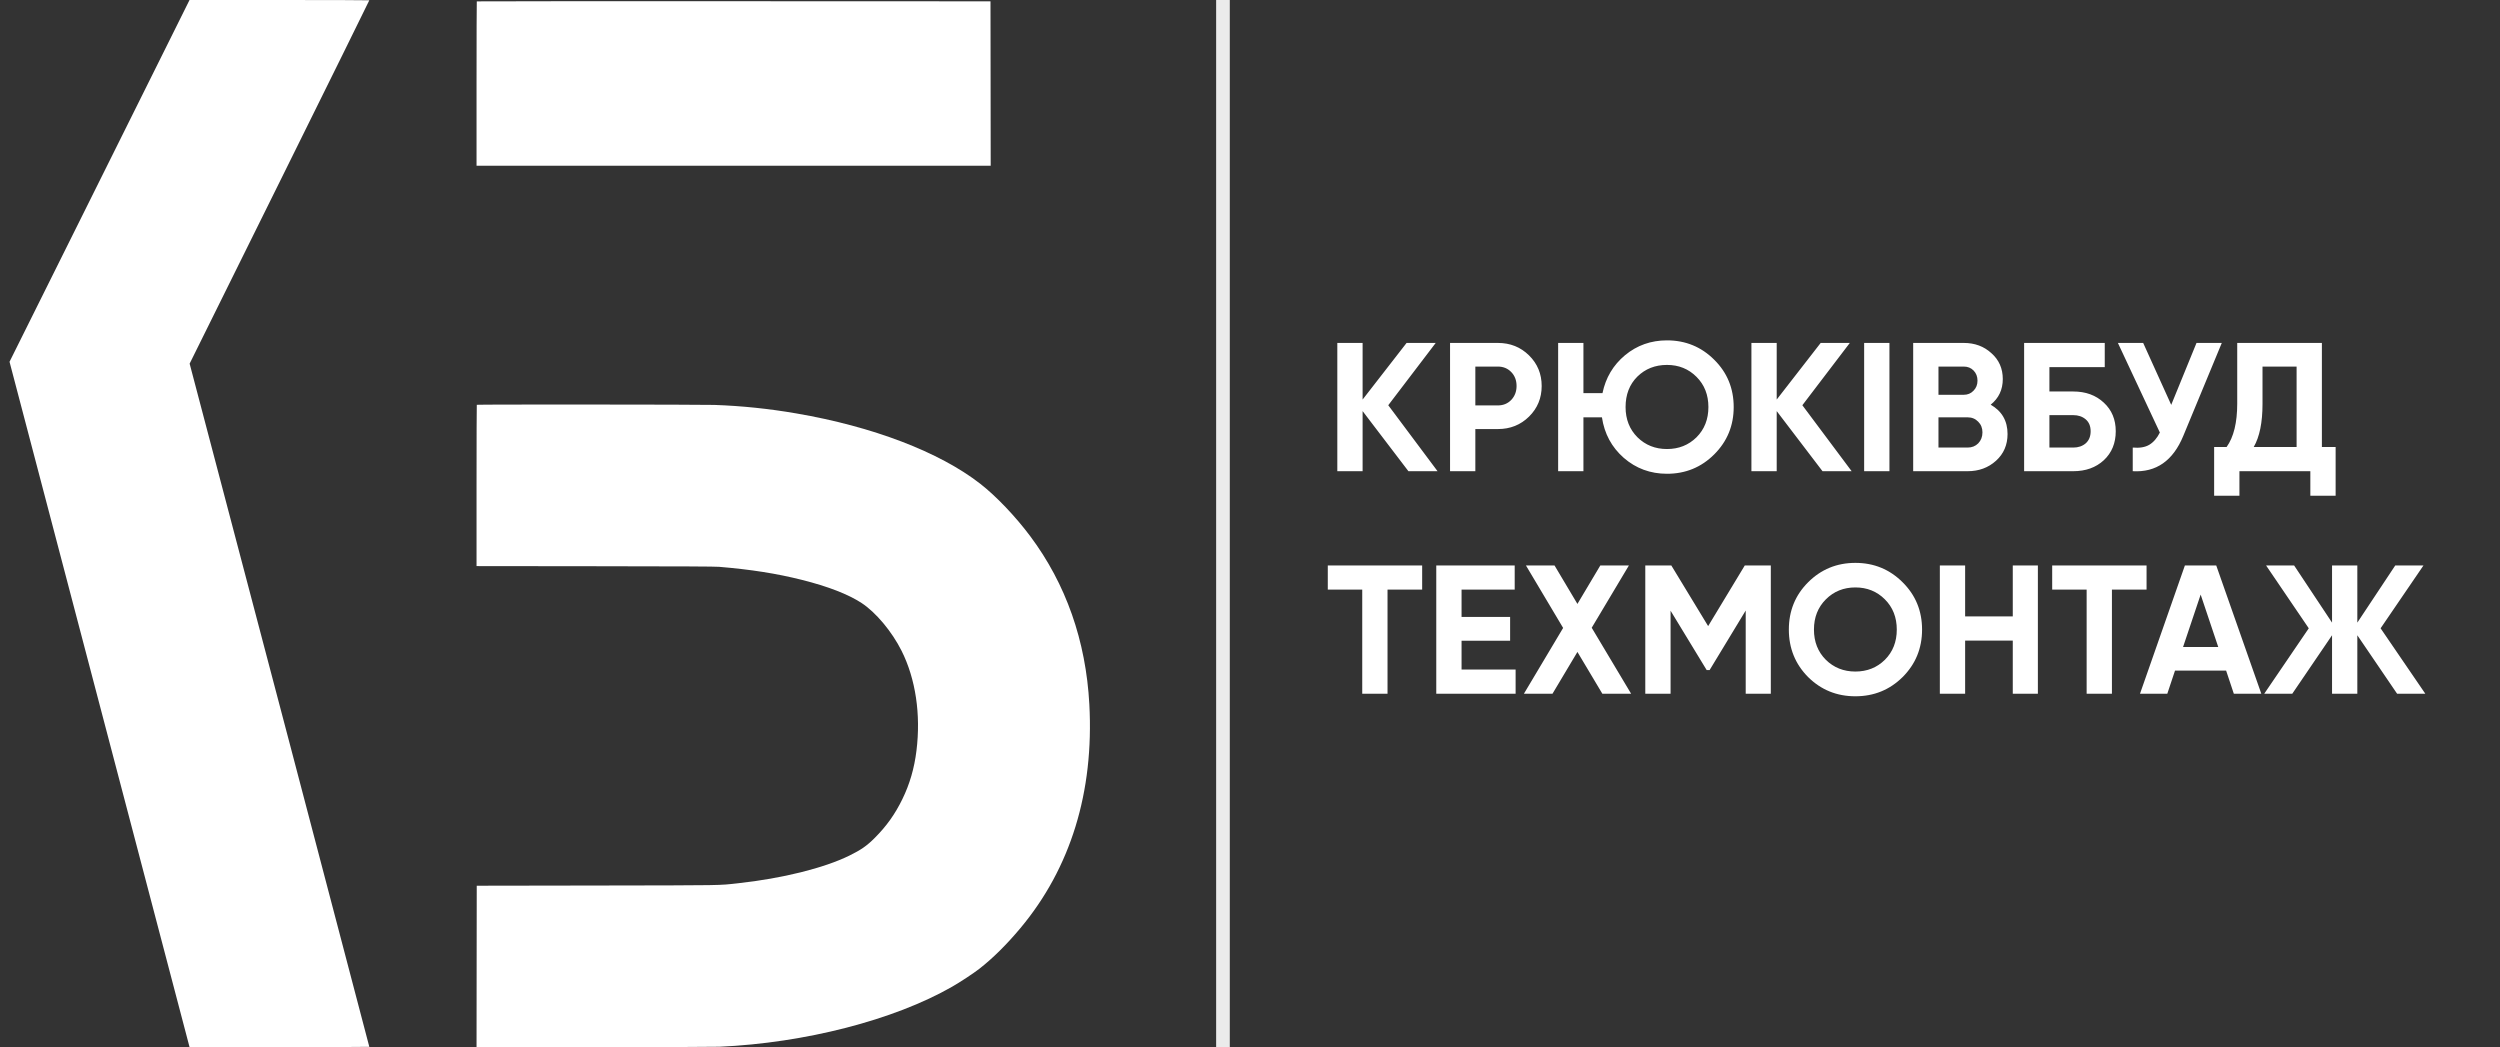 <svg width="191" height="80" viewBox="0 0 191 80" fill="white" xmlns="http://www.w3.org/2000/svg">
<rect x="0" y="0" width="191" height="80" fill="#333333" stroke="none"/>
<rect x="92.913" width="1.043" height="80" fill-opacity="0.9"/>
<path d="M109.829 36H107.603L104.103 31.408V36H102.171V26.2H104.103V30.526L107.463 26.2H109.689L106.063 30.96L109.829 36ZM114.438 26.2C115.381 26.2 116.174 26.517 116.818 27.152C117.462 27.787 117.784 28.566 117.784 29.49C117.784 30.414 117.462 31.193 116.818 31.828C116.174 32.463 115.381 32.78 114.438 32.78H112.716V36H110.784V26.2H114.438ZM114.438 30.974C114.849 30.974 115.189 30.834 115.46 30.554C115.731 30.265 115.866 29.91 115.866 29.49C115.866 29.061 115.731 28.706 115.46 28.426C115.189 28.146 114.849 28.006 114.438 28.006H112.716V30.974H114.438ZM127.358 26.004C128.777 26.004 129.981 26.499 130.97 27.488C131.959 28.468 132.454 29.672 132.454 31.1C132.454 32.519 131.959 33.723 130.97 34.712C129.981 35.701 128.777 36.196 127.358 36.196C126.089 36.196 124.987 35.79 124.054 34.978C123.13 34.166 122.575 33.135 122.388 31.884H120.974V36H119.042V26.2H120.974V30.036H122.43C122.673 28.86 123.247 27.894 124.152 27.138C125.067 26.382 126.135 26.004 127.358 26.004ZM125.104 33.41C125.711 34.007 126.462 34.306 127.358 34.306C128.254 34.306 129.005 34.007 129.612 33.41C130.219 32.803 130.522 32.033 130.522 31.1C130.522 30.167 130.219 29.397 129.612 28.79C129.005 28.183 128.254 27.88 127.358 27.88C126.453 27.88 125.697 28.179 125.09 28.776C124.493 29.373 124.194 30.148 124.194 31.1C124.194 32.033 124.497 32.803 125.104 33.41ZM141.466 36H139.24L135.74 31.408V36H133.808V26.2H135.74V30.526L139.1 26.2H141.326L137.7 30.96L141.466 36ZM142.421 26.2H144.353V36H142.421V26.2ZM152.089 30.918C152.948 31.413 153.377 32.159 153.377 33.158C153.377 33.989 153.083 34.67 152.495 35.202C151.907 35.734 151.184 36 150.325 36H146.167V26.2H150.031C150.871 26.2 151.576 26.461 152.145 26.984C152.724 27.497 153.013 28.155 153.013 28.958C153.013 29.77 152.705 30.423 152.089 30.918ZM150.031 28.006H148.099V30.162H150.031C150.33 30.162 150.577 30.059 150.773 29.854C150.978 29.649 151.081 29.392 151.081 29.084C151.081 28.776 150.983 28.519 150.787 28.314C150.591 28.109 150.339 28.006 150.031 28.006ZM150.325 34.194C150.652 34.194 150.922 34.087 151.137 33.872C151.352 33.648 151.459 33.368 151.459 33.032C151.459 32.705 151.352 32.435 151.137 32.22C150.922 31.996 150.652 31.884 150.325 31.884H148.099V34.194H150.325ZM158.395 29.91C159.347 29.91 160.127 30.195 160.733 30.764C161.34 31.324 161.643 32.052 161.643 32.948C161.643 33.853 161.34 34.591 160.733 35.16C160.127 35.72 159.347 36 158.395 36H154.643V26.2H160.803V28.048H156.575V29.91H158.395ZM158.395 34.194C158.778 34.194 159.095 34.087 159.347 33.872C159.599 33.648 159.725 33.34 159.725 32.948C159.725 32.556 159.599 32.253 159.347 32.038C159.095 31.823 158.778 31.716 158.395 31.716H156.575V34.194H158.395ZM167.813 26.2H169.745L166.805 33.298C166.021 35.202 164.733 36.103 162.941 36V34.194C163.464 34.241 163.884 34.171 164.201 33.984C164.528 33.788 164.799 33.475 165.013 33.046L161.807 26.2H163.739L165.881 30.932L167.813 26.2ZM177.392 34.152H178.442V37.876H176.51V36H171.092V37.876H169.16V34.152H170.112C170.654 33.396 170.924 32.29 170.924 30.834V26.2H177.392V34.152ZM172.184 34.152H175.46V28.006H172.856V30.862C172.856 32.281 172.632 33.377 172.184 34.152ZM108.653 43.2V45.048H106.007V53H104.075V45.048H101.443V43.2H108.653ZM111.663 51.152H115.793V53H109.731V43.2H115.723V45.048H111.663V47.134H115.373V48.954H111.663V51.152ZM124.617 53H122.419L120.515 49.808L118.611 53H116.427L119.423 47.974L116.581 43.2H118.765L120.515 46.14L122.265 43.2H124.449L121.607 47.96L124.617 53ZM135.29 43.2V53H133.372V46.644L130.614 51.194H130.39L127.632 46.658V53H125.7V43.2H127.688L130.502 47.834L133.302 43.2H135.29ZM145.362 51.726C144.373 52.706 143.169 53.196 141.75 53.196C140.331 53.196 139.127 52.706 138.138 51.726C137.158 50.737 136.668 49.528 136.668 48.1C136.668 46.672 137.158 45.468 138.138 44.488C139.127 43.499 140.331 43.004 141.75 43.004C143.169 43.004 144.373 43.499 145.362 44.488C146.351 45.468 146.846 46.672 146.846 48.1C146.846 49.528 146.351 50.737 145.362 51.726ZM139.496 50.41C140.103 51.007 140.854 51.306 141.75 51.306C142.646 51.306 143.397 51.007 144.004 50.41C144.611 49.803 144.914 49.033 144.914 48.1C144.914 47.167 144.611 46.397 144.004 45.79C143.397 45.183 142.646 44.88 141.75 44.88C140.854 44.88 140.103 45.183 139.496 45.79C138.889 46.397 138.586 47.167 138.586 48.1C138.586 49.033 138.889 49.803 139.496 50.41ZM153.776 43.2H155.694V53H153.776V48.94H150.136V53H148.204V43.2H150.136V47.092H153.776V43.2ZM163.997 43.2V45.048H161.351V53H159.419V45.048H156.787V43.2H163.997ZM170.664 53L170.076 51.236H166.17L165.582 53H163.496L166.926 43.2H169.32L172.764 53H170.664ZM166.786 49.43H169.474L168.13 45.426L166.786 49.43ZM185.294 53H183.138L180.1 48.534V53H178.168V48.534L175.13 53H172.988L176.39 48.002L173.128 43.2H175.27L178.168 47.568V43.2H180.1V47.568L182.998 43.2H185.154L181.878 48.002L185.294 53Z"/>
<path fill-rule="evenodd" clip-rule="evenodd" d="M13.018 2.942C12.213 4.561 9.119 10.78 6.142 16.763L0.728 27.64L7.574 53.702C11.338 68.036 14.433 79.817 14.451 79.882L14.482 80H21.343C25.116 80 28.209 79.99 28.216 79.978C28.225 79.963 16.833 36.647 14.557 28.043L14.488 27.783L21.358 13.913C25.136 6.285 28.221 0.033 28.215 0.022C28.209 0.01 25.116 0 21.342 0H14.48L13.018 2.942ZM36.427 0.105C36.417 0.116 36.408 2.946 36.408 6.393V12.662H56.049H75.689L75.682 6.381L75.674 0.101L56.06 0.093C45.273 0.09 36.438 0.095 36.427 0.105ZM36.427 30.926C36.417 30.936 36.408 33.714 36.408 37.097V43.25L45.466 43.26C52.248 43.267 54.628 43.279 54.941 43.305C57.371 43.508 59.338 43.818 61.257 44.3C63.254 44.802 64.795 45.398 65.822 46.068C66.911 46.778 68.142 48.249 68.881 49.723C69.956 51.868 70.36 54.581 70.018 57.352C69.852 58.702 69.502 59.905 68.943 61.05C68.38 62.206 67.728 63.121 66.822 64.025C66.224 64.623 65.782 64.93 64.899 65.364C62.958 66.319 59.774 67.111 56.394 67.48C54.853 67.649 55.588 67.637 45.602 67.654L36.423 67.669L36.415 73.835L36.408 80L45.365 80C50.871 79.999 54.571 79.988 54.969 79.971C61.495 79.681 68.295 77.929 72.725 75.395C73.369 75.027 74.378 74.362 74.84 74.001C75.855 73.209 76.921 72.151 77.962 70.906C81.798 66.315 83.587 60.506 83.226 53.813C82.964 48.955 81.439 44.617 78.71 40.964C77.58 39.452 76.103 37.903 74.892 36.96C71.779 34.535 66.686 32.588 60.84 31.585C58.723 31.221 56.69 31.011 54.581 30.936C53.682 30.904 36.459 30.894 36.427 30.926Z"/>
</svg>
